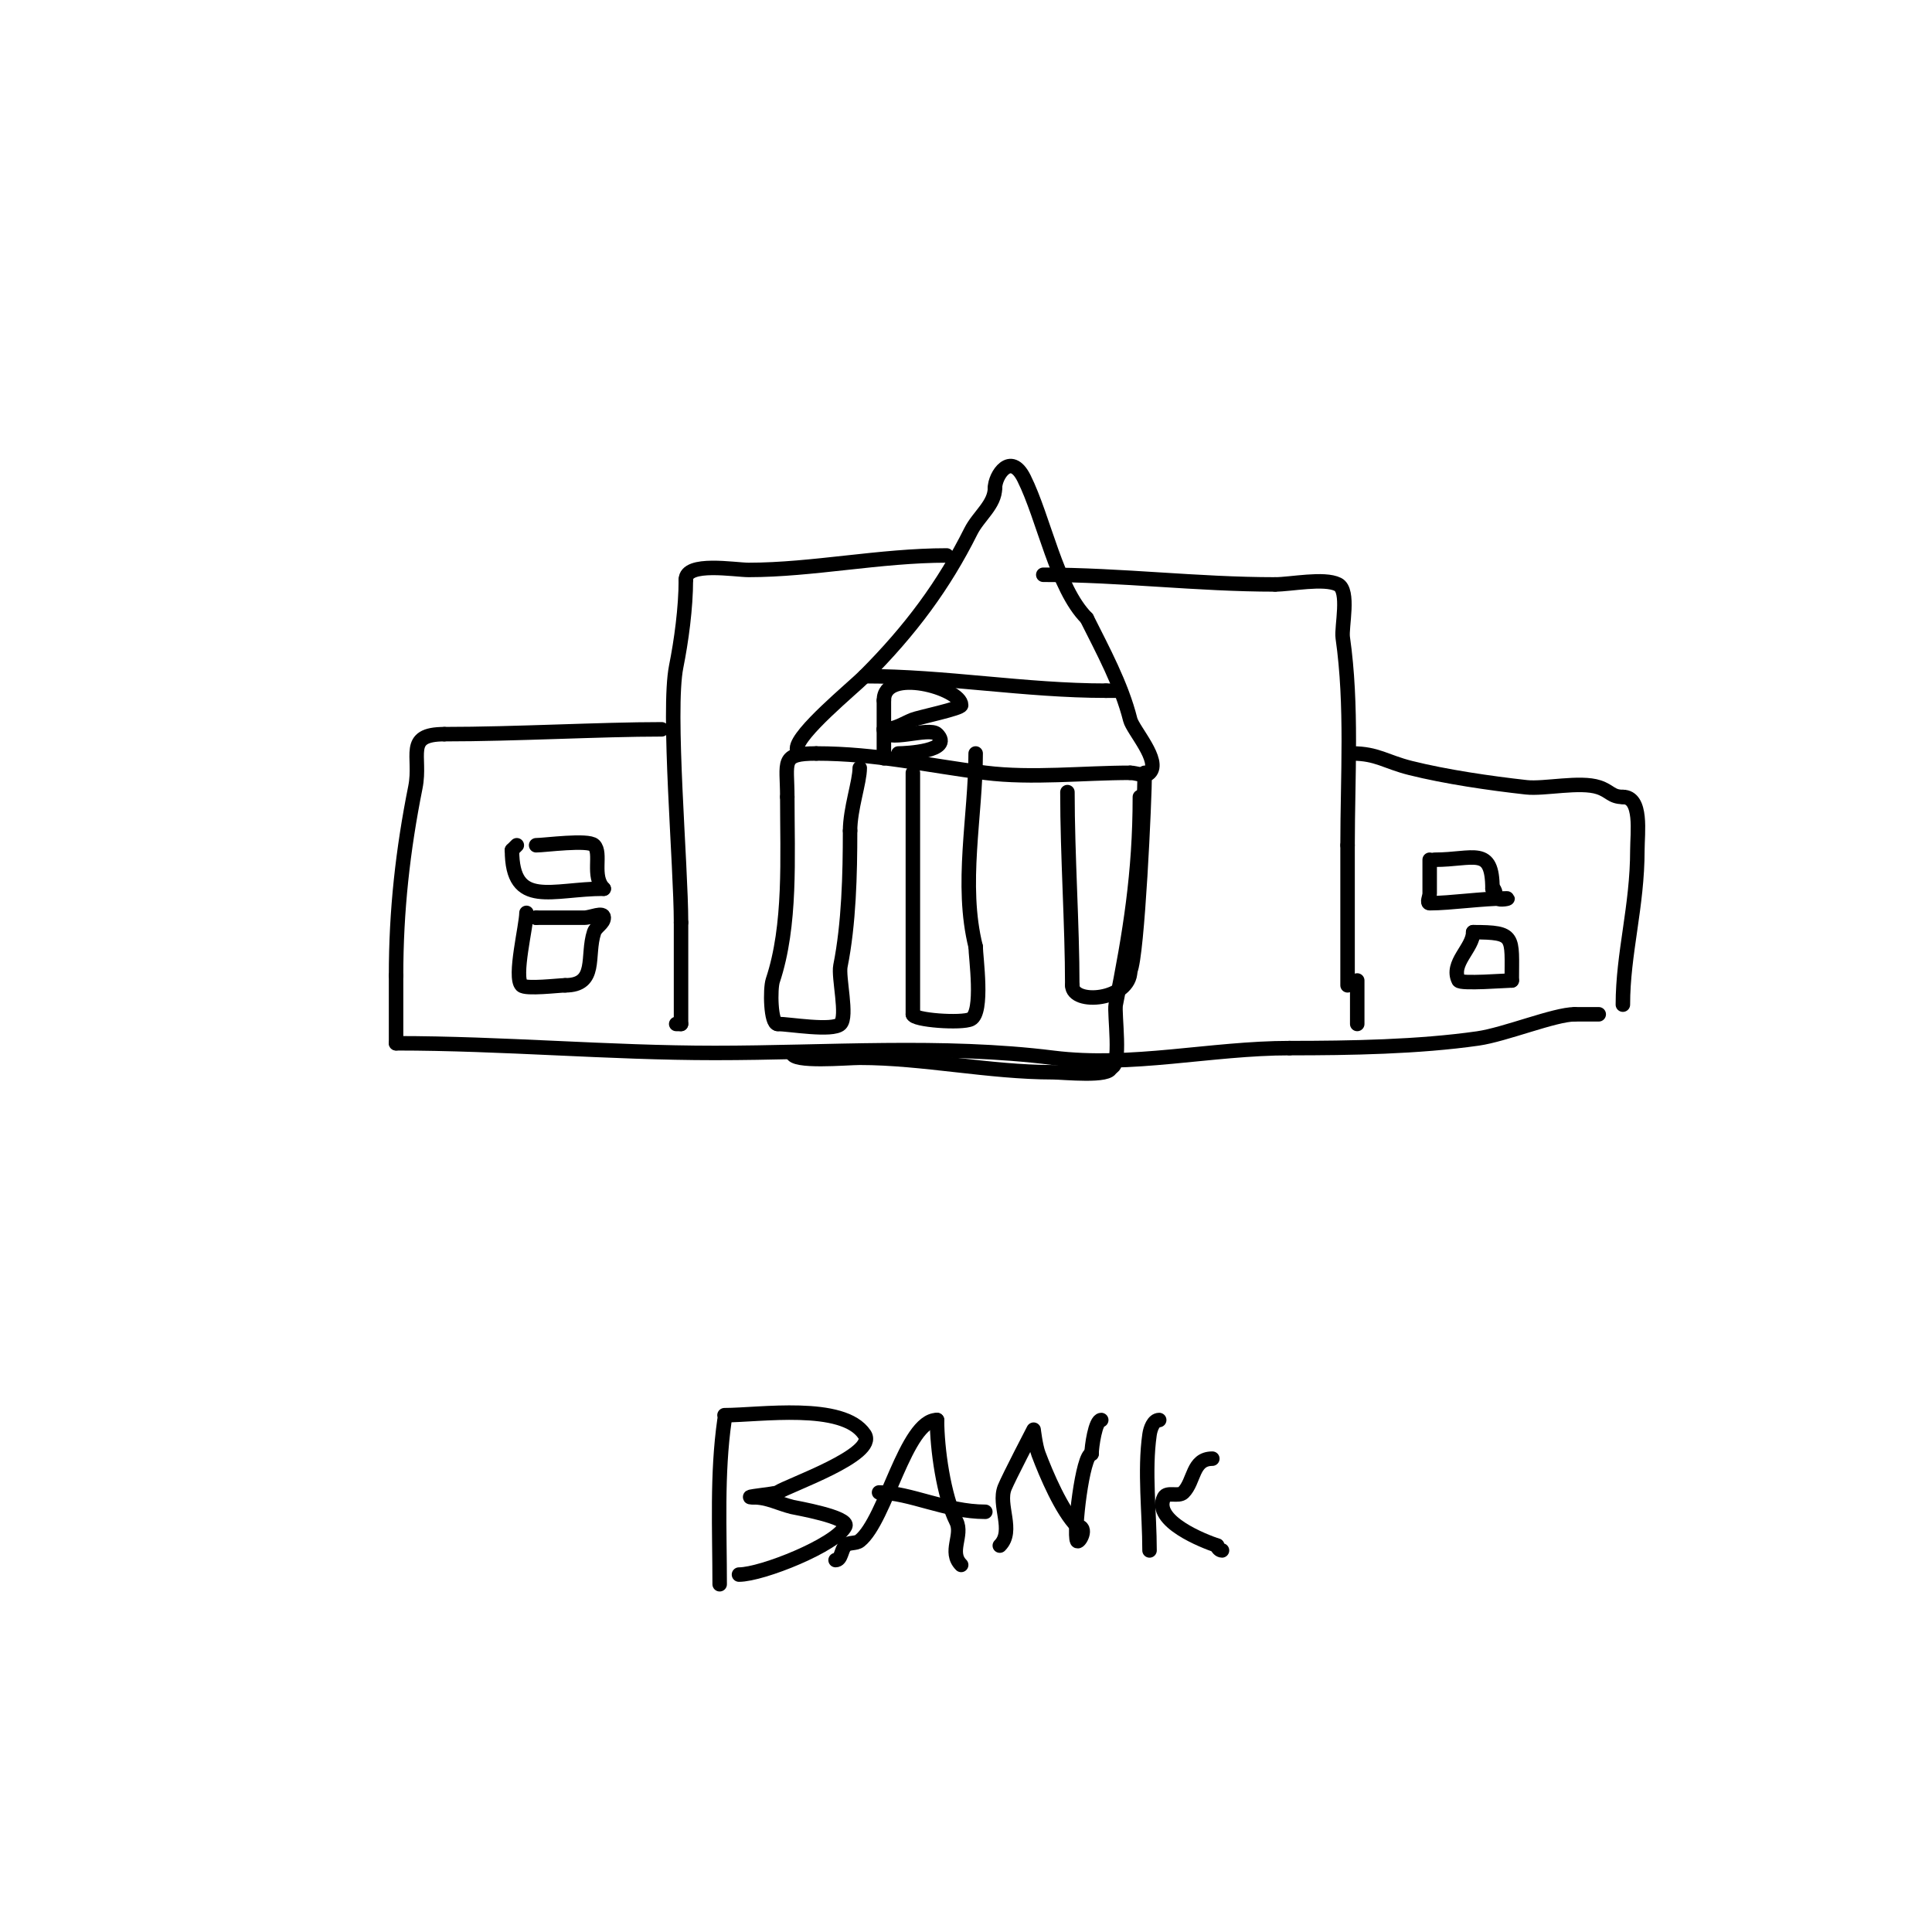 <svg viewBox='0 0 400 400' version='1.1' xmlns='http://www.w3.org/2000/svg' xmlns:xlink='http://www.w3.org/1999/xlink'><g fill='none' stroke='#000000' stroke-width='3' stroke-linecap='round' stroke-linejoin='round'><path d='M165,155c0,-3.118 11.57,-12.57 14,-15c9.542,-9.542 16.41,-18.82 22,-30c1.581,-3.162 5,-5.502 5,-9'/><path d='M206,101c0,-2.511 3.222,-7.556 6,-2c4.13,8.26 6.793,22.793 13,29'/><path d='M225,128c3.285,6.571 7.187,13.748 9,21c0.545,2.182 6.442,8.558 4,11c-0.943,0.943 -2.667,0 -4,0'/><path d='M234,160c-9.734,0 -20.344,1.207 -30,0c-11.83,-1.479 -22.474,-4 -35,-4'/><path d='M169,156c-7.494,0 -6,1.657 -6,9'/><path d='M163,165c0,12.503 0.809,26.574 -3,38c-0.578,1.733 -0.47,9 1,9'/><path d='M161,212c2.29,0 11.414,1.586 13,0c1.553,-1.553 -0.47,-9.652 0,-12c1.754,-8.77 2,-18.955 2,-28'/><path d='M176,172c0,-4.527 2,-10.106 2,-13'/><path d='M189,160c0,16.255 0,35.067 0,50'/><path d='M189,210c0,1.226 10.134,1.933 12,1c2.683,-1.341 1,-12.955 1,-15'/><path d='M202,196c-3.225,-12.898 0,-26.999 0,-40'/><path d='M221,164c0,13.282 1,27.354 1,40'/><path d='M222,204c0,4.217 12,3.101 12,-3'/><path d='M234,201c1.502,-3.004 3,-35.656 3,-41'/><path d='M196,115c-13.787,0 -27.825,3 -41,3c-2.866,0 -13,-1.781 -13,2'/><path d='M142,120c0,5.891 -0.948,12.741 -2,18c-1.841,9.207 1,41.166 1,53'/><path d='M141,191c0,7 0,14 0,21'/><path d='M141,212l-1,0'/><path d='M216,119c16.137,0 31.815,2 48,2'/><path d='M264,121c3.253,0 10.132,-1.434 13,0c2.495,1.247 0.691,8.837 1,11c2.009,14.061 1,28.775 1,43'/><path d='M279,175c0,9.667 0,19.333 0,29'/><path d='M137,151c-12.711,0 -30.314,1 -45,1'/><path d='M92,152c-8.368,0 -4.703,4.515 -6,11c-2.604,13.019 -4,25.515 -4,39'/><path d='M82,202c0,4.667 0,9.333 0,14'/><path d='M280,156c5.085,0 6.958,1.739 12,3c7.351,1.838 16.474,3.164 24,4c3.767,0.419 11.12,-1.293 15,0c2.376,0.792 2.594,2 5,2'/><path d='M336,165c4.069,0 3,7.464 3,11c0,11.69 -3,21.354 -3,32'/><path d='M296,178c0,2.333 0,4.667 0,7c0,0.667 -0.667,2 0,2c4.292,0 10.933,-1 16,-1c0.667,0 -1.529,0.471 -2,0c-0.527,-0.527 -0.255,-2 -1,-2'/><path d='M309,184c0,-8.961 -3.869,-6 -12,-6'/><path d='M111,175c1.756,0 10.771,-1.229 12,0c1.661,1.661 -0.566,6.434 2,9'/><path d='M125,184c-10.721,0 -19,4.232 -19,-8'/><path d='M106,176c0.333,-0.333 0.667,-0.667 1,-1'/><path d='M82,216c22.099,0 44.03,2 66,2c23.147,0 47.231,-1.846 70,1c16.307,2.038 32.686,-2 49,-2'/><path d='M267,217c12.536,0 26.689,-0.241 39,-2c5.582,-0.797 15.874,-5 20,-5'/><path d='M326,210c1.667,0 3.333,0 5,0'/><path d='M281,203c0,3 0,6 0,9'/><path d='M179,140c16.599,0 33.241,3 50,3'/><path d='M229,143l3,0'/><path d='M183,145c0,4 0,8 0,12'/><path d='M183,145c0,-6.979 16,-2.517 16,1c0,0.685 -8.789,2.515 -10,3c-2.043,0.817 -3.586,2 -6,2'/><path d='M183,151c0,3.033 9.373,-0.627 11,1c3.503,3.503 -6.458,4 -8,4'/><path d='M150,294c-1.605,11.238 -1,22.656 -1,34'/><path d='M150,293c7.222,0 24.545,-2.683 29,4c2.76,4.14 -15.764,10.509 -18,12c-0.474,0.316 -7.982,1 -5,1'/><path d='M156,310c2.954,0 5.173,1.293 8,2c0.66,0.165 11.95,2.1 11,4c-1.917,3.835 -17.187,10 -22,10'/><path d='M153,326'/><path d='M173,323c1.202,0 1.15,-2.15 2,-3c0.745,-0.745 2.177,-0.342 3,-1c5.411,-4.329 9.536,-25 16,-25'/><path d='M194,294c0,5.897 1.372,15.745 4,21c1.437,2.874 -1.675,6.325 1,9'/><path d='M182,309c6.373,0 13.852,4 22,4'/><path d='M207,320c3.065,-3.065 -0.461,-8.348 1,-12c0.795,-1.988 6,-12 6,-12c0,0 0.403,3.409 1,5c1.602,4.272 4.813,11.813 8,15'/><path d='M223,316c2.449,0 0.359,3.718 0,3c-0.781,-1.562 1.127,-18 3,-18'/><path d='M226,301c0,-1.449 0.787,-7 2,-7'/><path d='M240,294c-1.202,0 -1.83,1.81 -2,3c-1.09,7.628 0,16.251 0,24'/><path d='M251,302c-4.194,0 -3.669,4.669 -6,7c-0.972,0.972 -3.385,-0.229 -4,1c-2.483,4.966 8.397,9.132 11,10'/><path d='M252,320c0,0.471 0.529,1 1,1'/><path d='M109,189c0,2.59 -2.697,13.303 -1,15c0.855,0.855 7.743,0 9,0'/><path d='M117,204c6.803,0 4.367,-6.1 6,-11c0.38,-1.14 2,-1.798 2,-3c0,-1.333 -2.667,0 -4,0c-3.333,0 -6.667,0 -10,0'/><path d='M111,190l0,0'/><path d='M236,165c0,15.78 -2.043,28.217 -5,43c-0.355,1.775 1.284,13 -1,13'/><path d='M230,221c0,2.048 -9.847,1 -12,1c-13.249,0 -26.905,-3 -40,-3c-2.659,0 -14,1.05 -14,-1'/><path d='M164,218'/><path d='M305,193c0,3.286 -4.785,6.429 -3,10c0.377,0.755 9.963,0 11,0'/><path d='M313,203c0,-9.194 0.857,-10 -8,-10'/></g>
</svg>